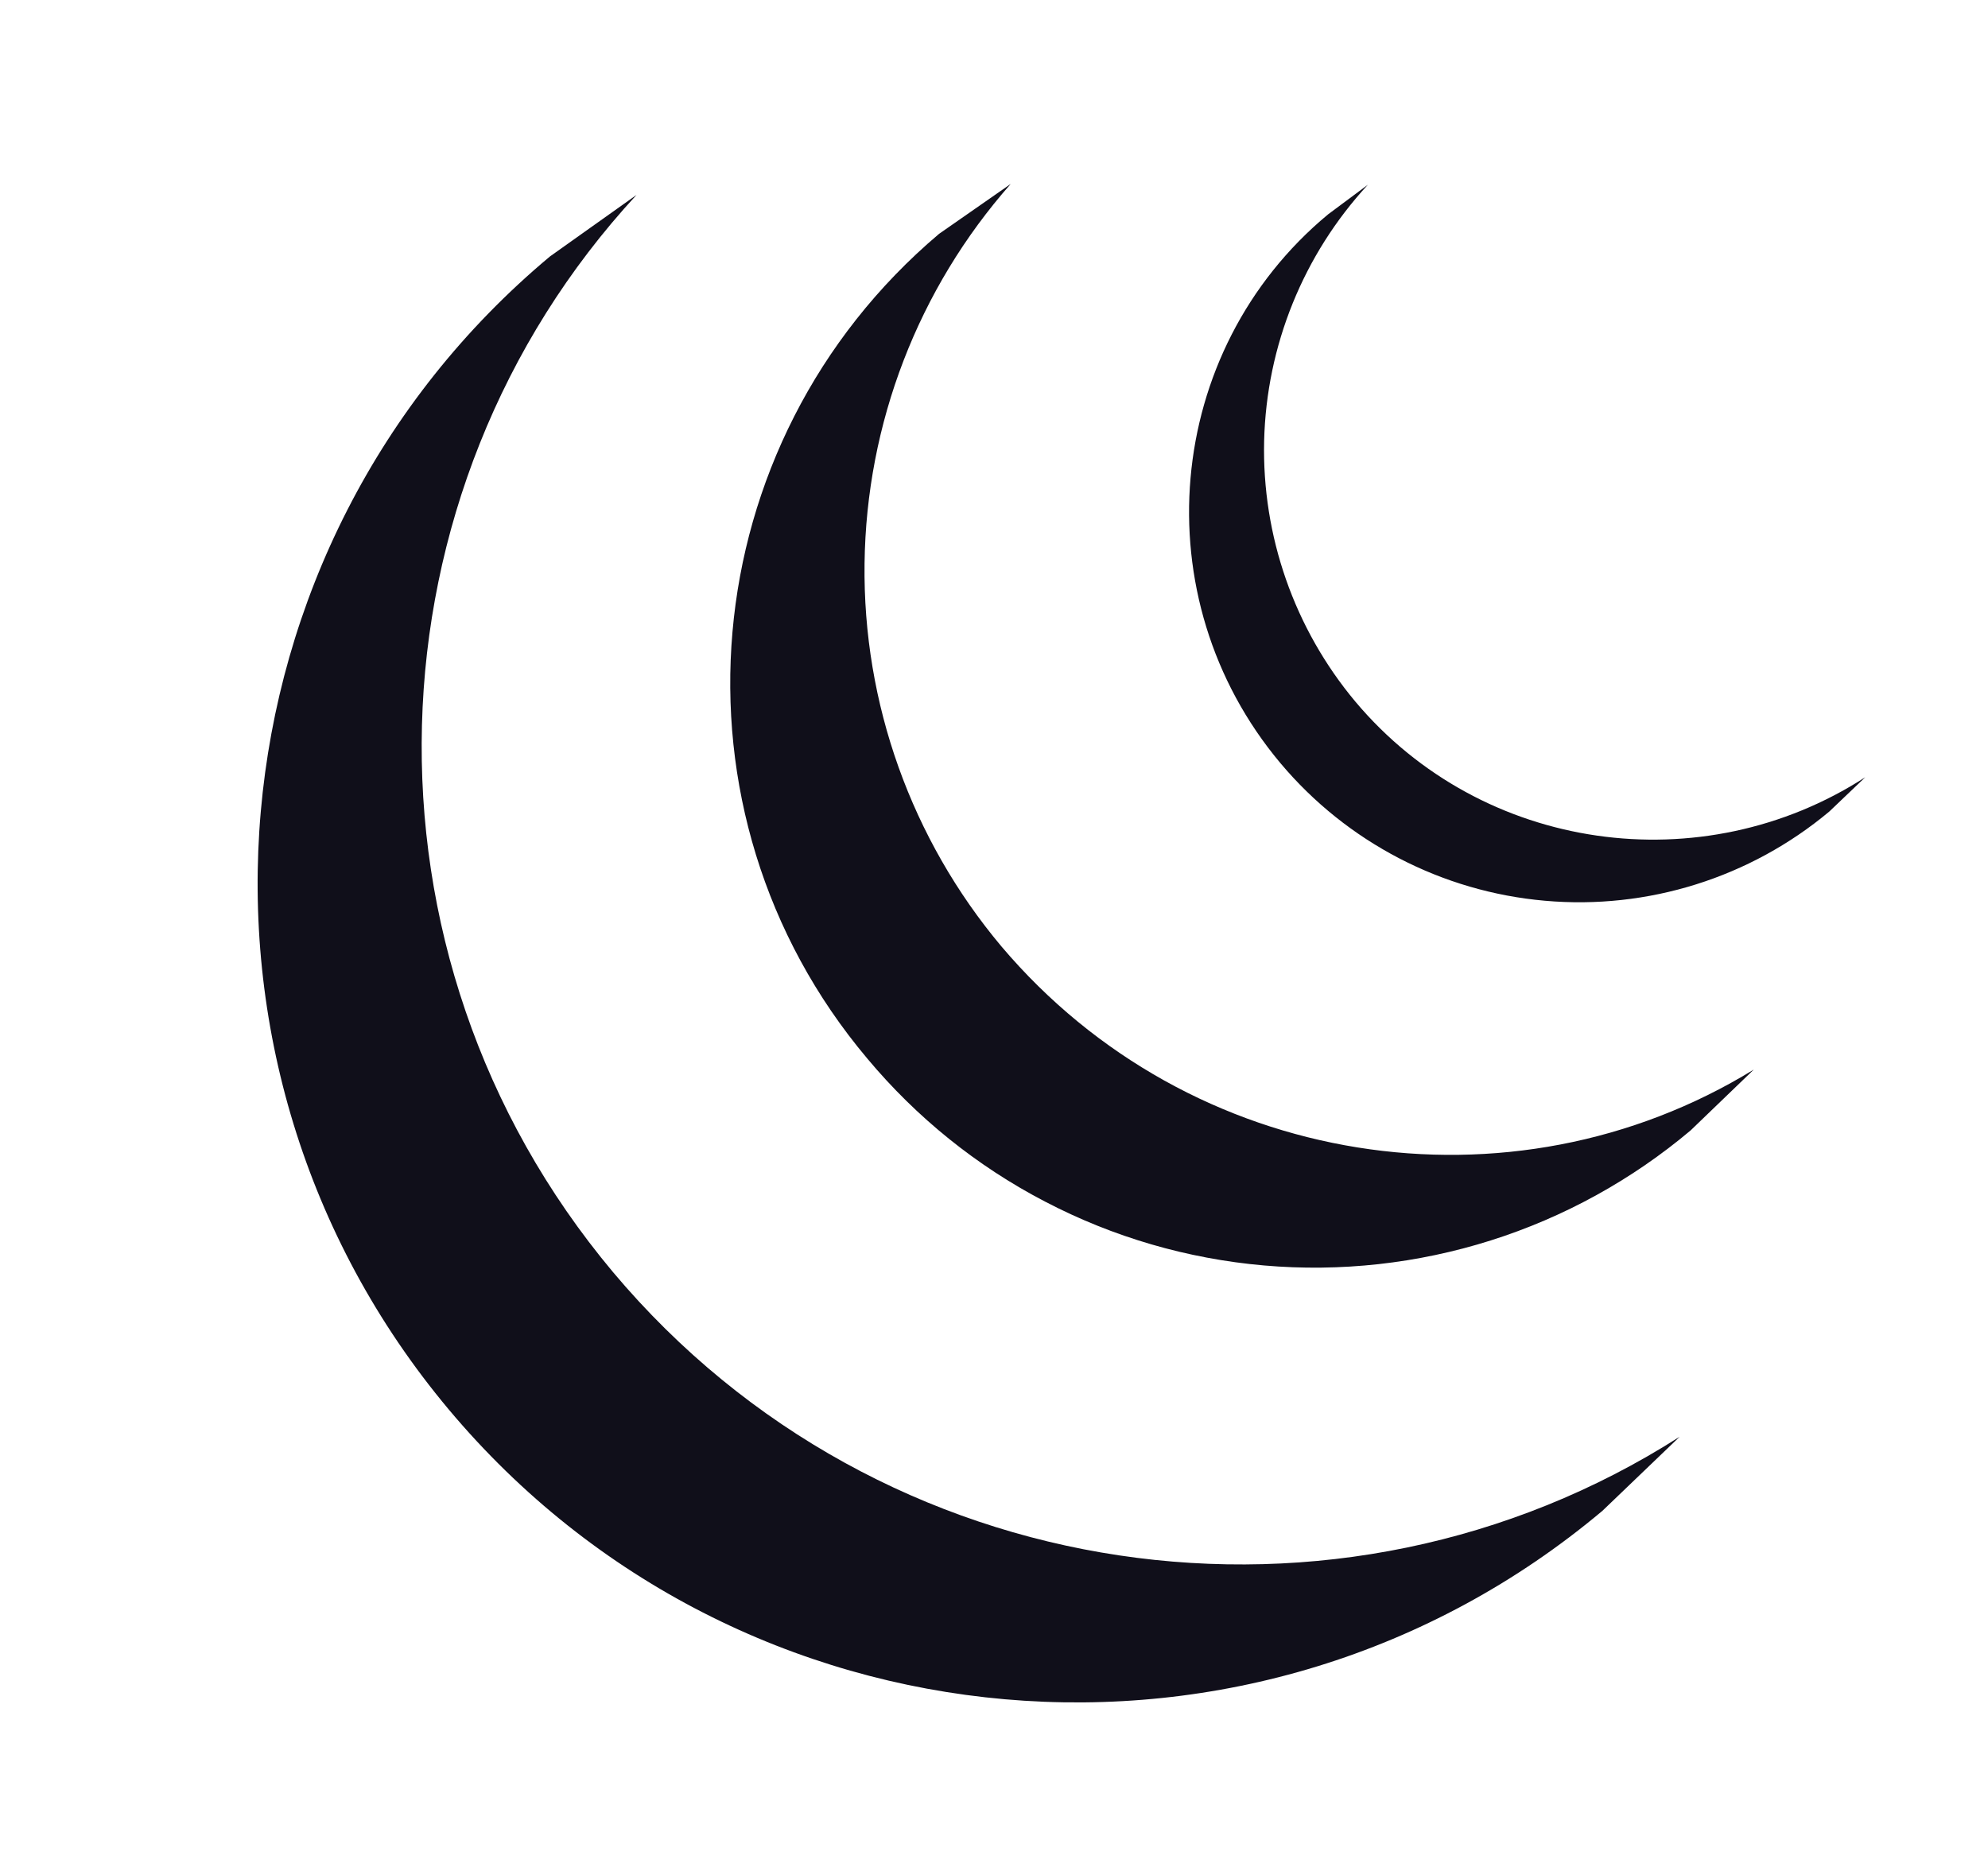 <svg width="17" height="16" viewBox="0 0 17 16" fill="none" xmlns="http://www.w3.org/2000/svg">
<path d="M15.643 6.94C14.966 7.506 14.091 7.781 13.211 7.703C12.332 7.626 11.518 7.203 10.95 6.527C9.763 5.113 9.95 3 11.357 1.833L11.697 1.58C11.145 2.178 10.83 2.957 10.81 3.77C10.791 4.583 11.068 5.376 11.59 6C12.677 7.293 14.557 7.547 15.95 6.647L15.643 6.94ZM14.457 9.667C13.955 10.09 13.374 10.41 12.748 10.608C12.122 10.806 11.463 10.879 10.809 10.822C10.155 10.765 9.519 10.58 8.937 10.276C8.354 9.973 7.838 9.557 7.417 9.053C5.637 6.94 5.917 3.787 8.03 2L8.643 1.573C7.851 2.47 7.408 3.622 7.393 4.819C7.378 6.015 7.794 7.177 8.563 8.093C10.177 10 12.923 10.42 14.997 9.147L14.457 9.667ZM13.703 12.92C10.743 15.407 6.323 15.02 3.837 12.053C1.357 9.093 1.743 4.667 4.703 2.193L5.443 1.667C3.103 4.2 2.957 8.153 5.243 10.88C7.53 13.6 11.45 14.147 14.363 12.287L13.703 12.92Z" fill="#100F1A"/>
</svg>
